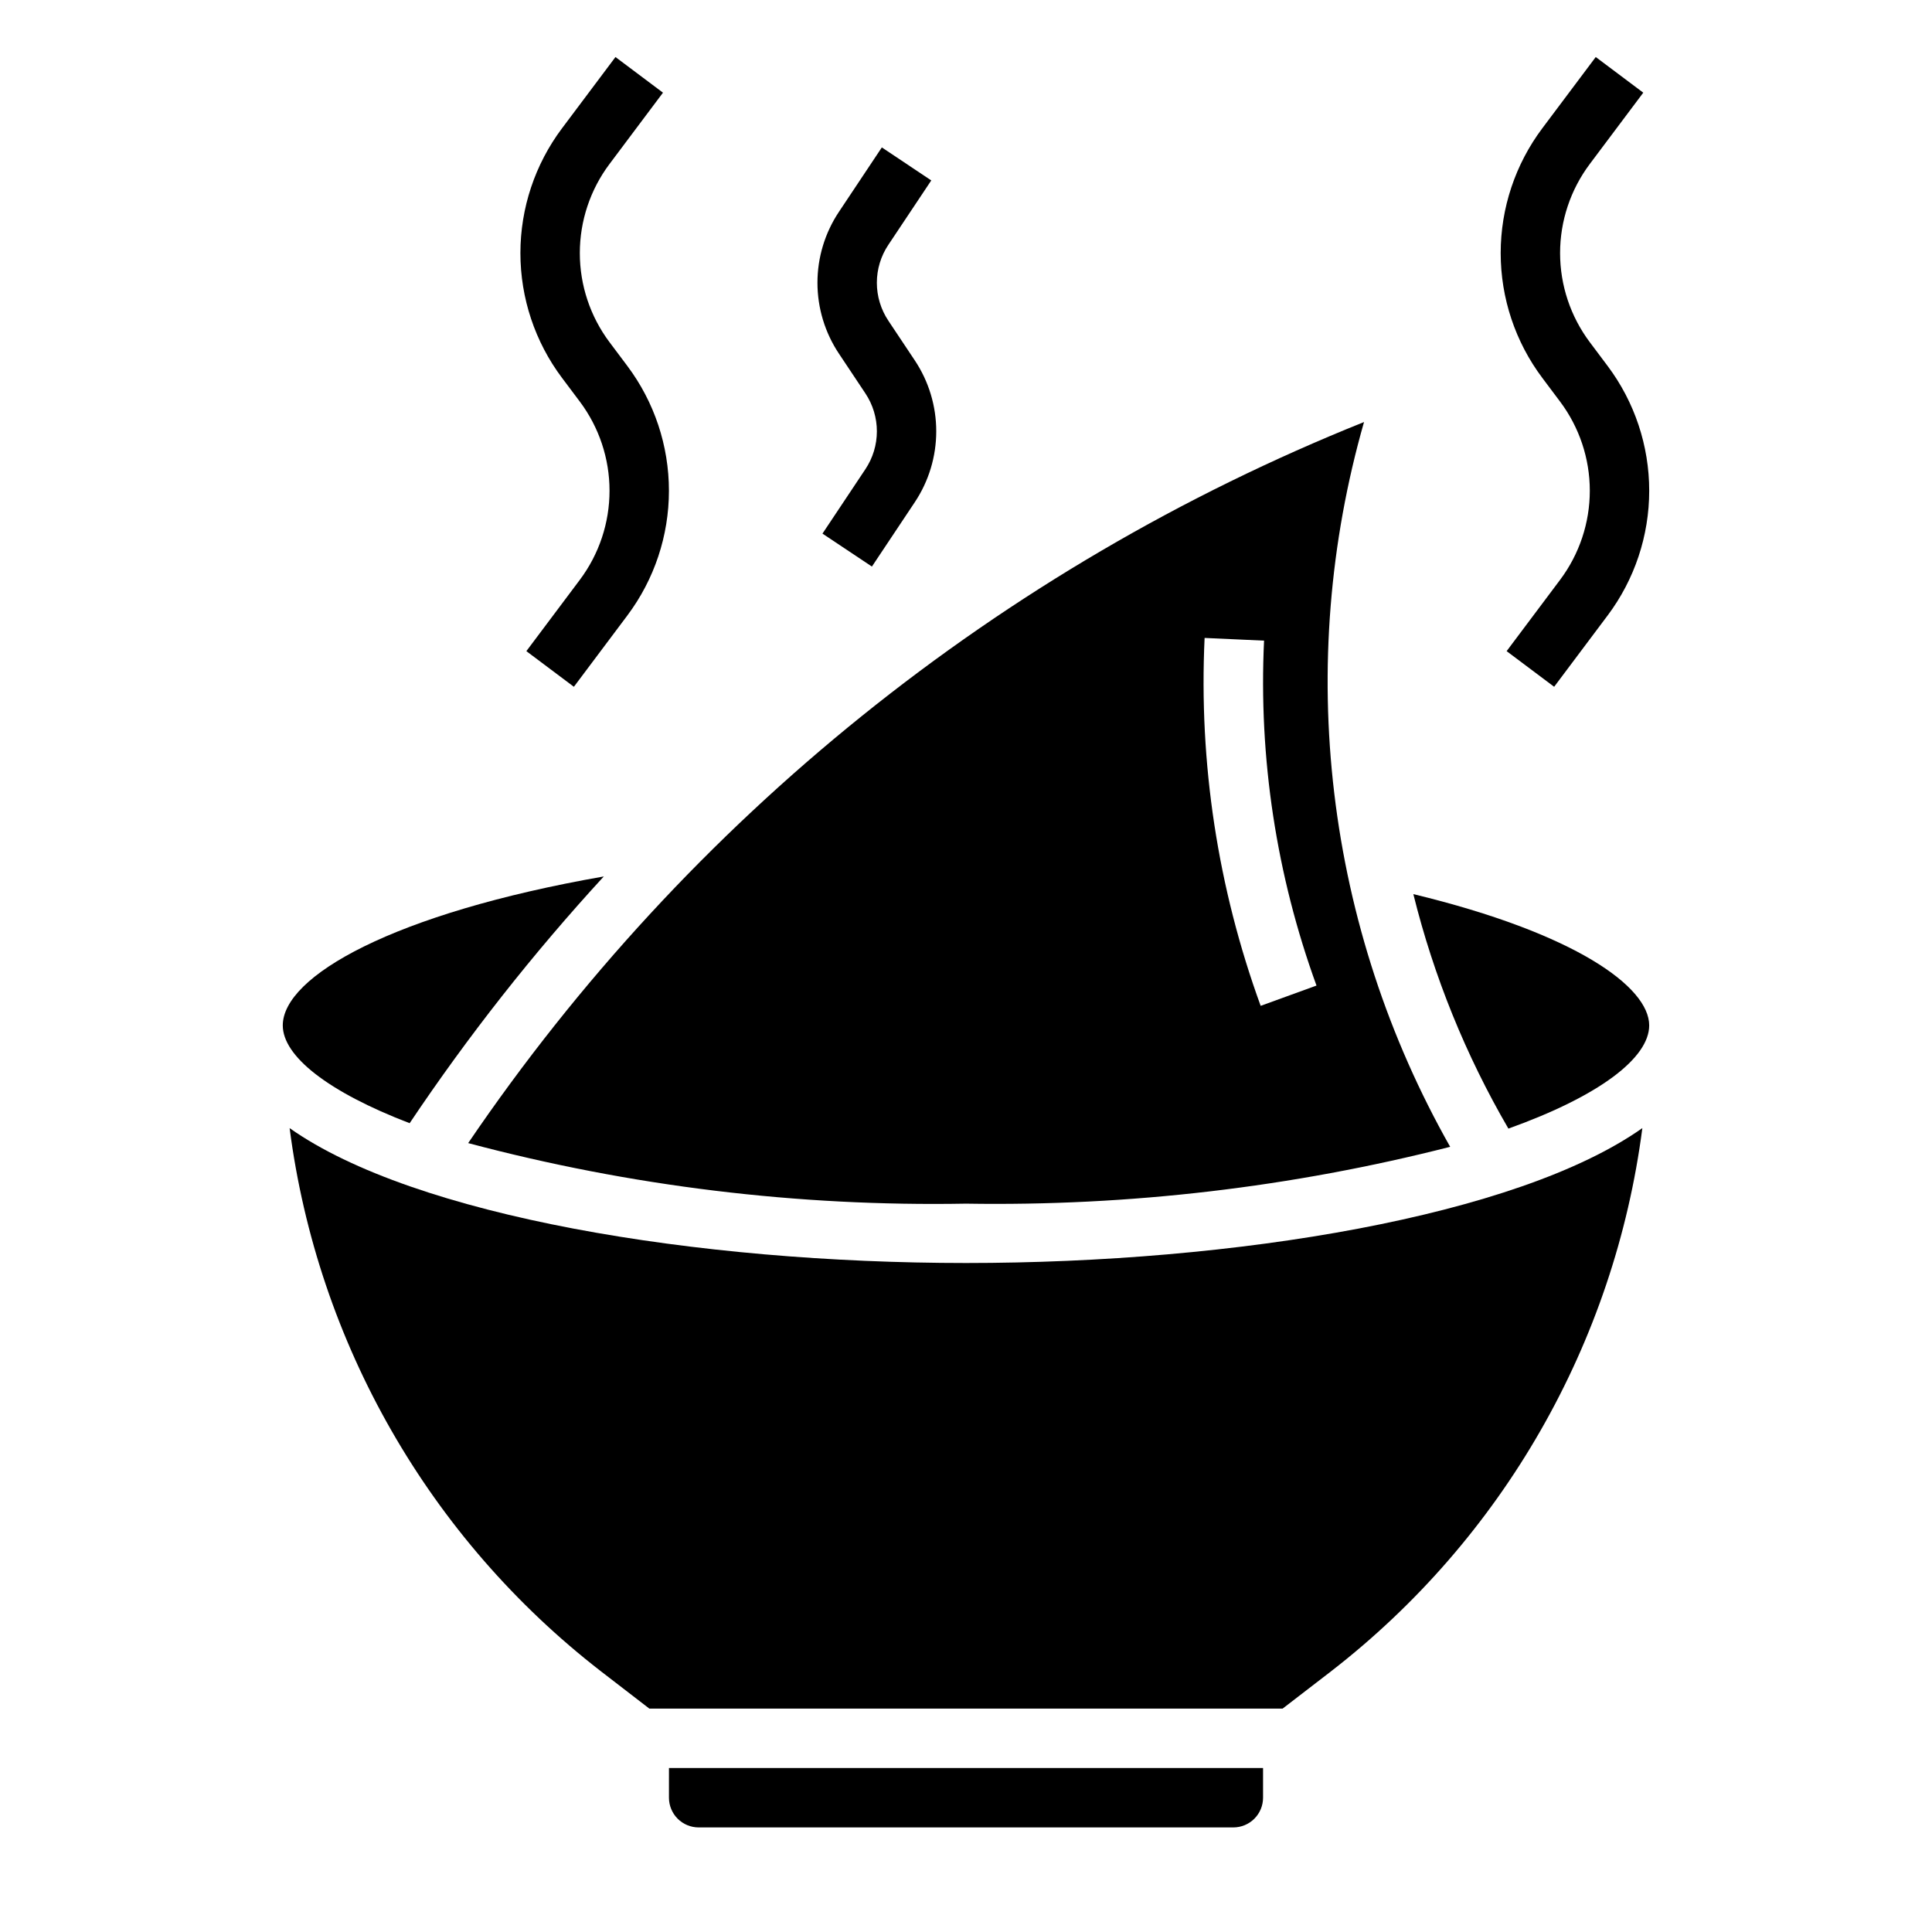 <?xml version="1.0" encoding="UTF-8"?>
<!-- Uploaded to: ICON Repo, www.iconrepo.com, Generator: ICON Repo Mixer Tools -->
<svg fill="#000000" width="800px" height="800px" version="1.1" viewBox="144 144 512 512" xmlns="http://www.w3.org/2000/svg">
 <g>
  <path d="m400 462.98c43.25 0.703 86.398-4.363 128.31-15.062-16.359-28.898-26.805-60.766-30.723-93.742-3.922-32.977-1.238-66.406 7.894-98.332-96.395 38.641-179.06 105.18-237.41 191.09 43.016 11.449 87.414 16.848 131.92 16.047zm63.242-149.92 15.742 0.715h0.004c-1.469 31.09 3.258 62.16 13.898 91.41l-14.801 5.375h0.004c-11.363-31.199-16.414-64.348-14.855-97.52z"/>
  <path d="m252.56 441.66c15.461-23.074 32.66-44.938 51.453-65.391-55.945 9.785-85.074 26.496-85.074 39.477 0 8.133 11.91 17.594 33.621 25.914z"/>
  <path d="m321.28 620.41c0 2.09 0.832 4.09 2.305 5.566 1.477 1.477 3.481 2.309 5.566 2.309h141.7c2.086 0 4.09-0.832 5.566-2.309 1.477-1.477 2.305-3.477 2.305-5.566v-7.871h-157.44z"/>
  <path d="m518.55 380.95c5.406 21.805 13.887 42.727 25.191 62.141 24.152-8.645 37.312-18.742 37.312-27.348 0-10.195-19.5-24.402-62.504-34.793z"/>
  <path d="m220.75 442.97c7.394 56.988 37.047 108.73 82.473 143.92l12.855 9.906h167.83l12.855-9.895v-0.004c45.43-35.195 75.082-86.945 82.477-143.94-33.086 23.371-107.84 35.754-179.24 35.754-71.402 0-146.15-12.383-179.25-35.746z"/>
  <path d="m297.66 250.43c5.109 6.812 7.871 15.102 7.871 23.617s-2.762 16.801-7.871 23.617l-14.168 18.895 12.594 9.445 14.168-18.895c7.152-9.539 11.02-21.141 11.02-33.062s-3.867-23.523-11.02-33.062l-4.723-6.297c-5.109-6.816-7.871-15.102-7.871-23.617 0-8.516 2.762-16.805 7.871-23.617l14.168-18.895-12.594-9.445-14.172 18.895c-7.152 9.539-11.02 21.141-11.02 33.062 0 11.922 3.867 23.523 11.02 33.062z"/>
  <path d="m557.44 250.43c5.109 6.812 7.875 15.102 7.875 23.617s-2.766 16.801-7.875 23.617l-14.168 18.895 12.594 9.445 14.168-18.895h0.004c7.152-9.539 11.02-21.141 11.02-33.062s-3.867-23.523-11.02-33.062l-4.723-6.297c-5.109-6.816-7.875-15.102-7.875-23.617 0-8.516 2.766-16.805 7.875-23.617l14.168-18.895-12.594-9.445-14.172 18.895c-7.152 9.539-11.02 21.141-11.02 33.062 0 11.922 3.867 23.523 11.02 33.062z"/>
  <path d="m373.33 248.24c1.988 2.977 3.051 6.477 3.051 10.055 0 3.582-1.062 7.082-3.051 10.059l-11.367 17.059 13.105 8.73 11.359-17.051c3.711-5.566 5.688-12.105 5.688-18.797 0-6.688-1.977-13.227-5.688-18.793l-7.008-10.516h0.004c-1.988-2.977-3.047-6.477-3.047-10.055s1.059-7.074 3.047-10.051l11.375-17.066-13.102-8.746-11.367 17.066c-3.711 5.562-5.695 12.102-5.695 18.793 0 6.691 1.984 13.23 5.695 18.797z"/>
 </g>
</svg>